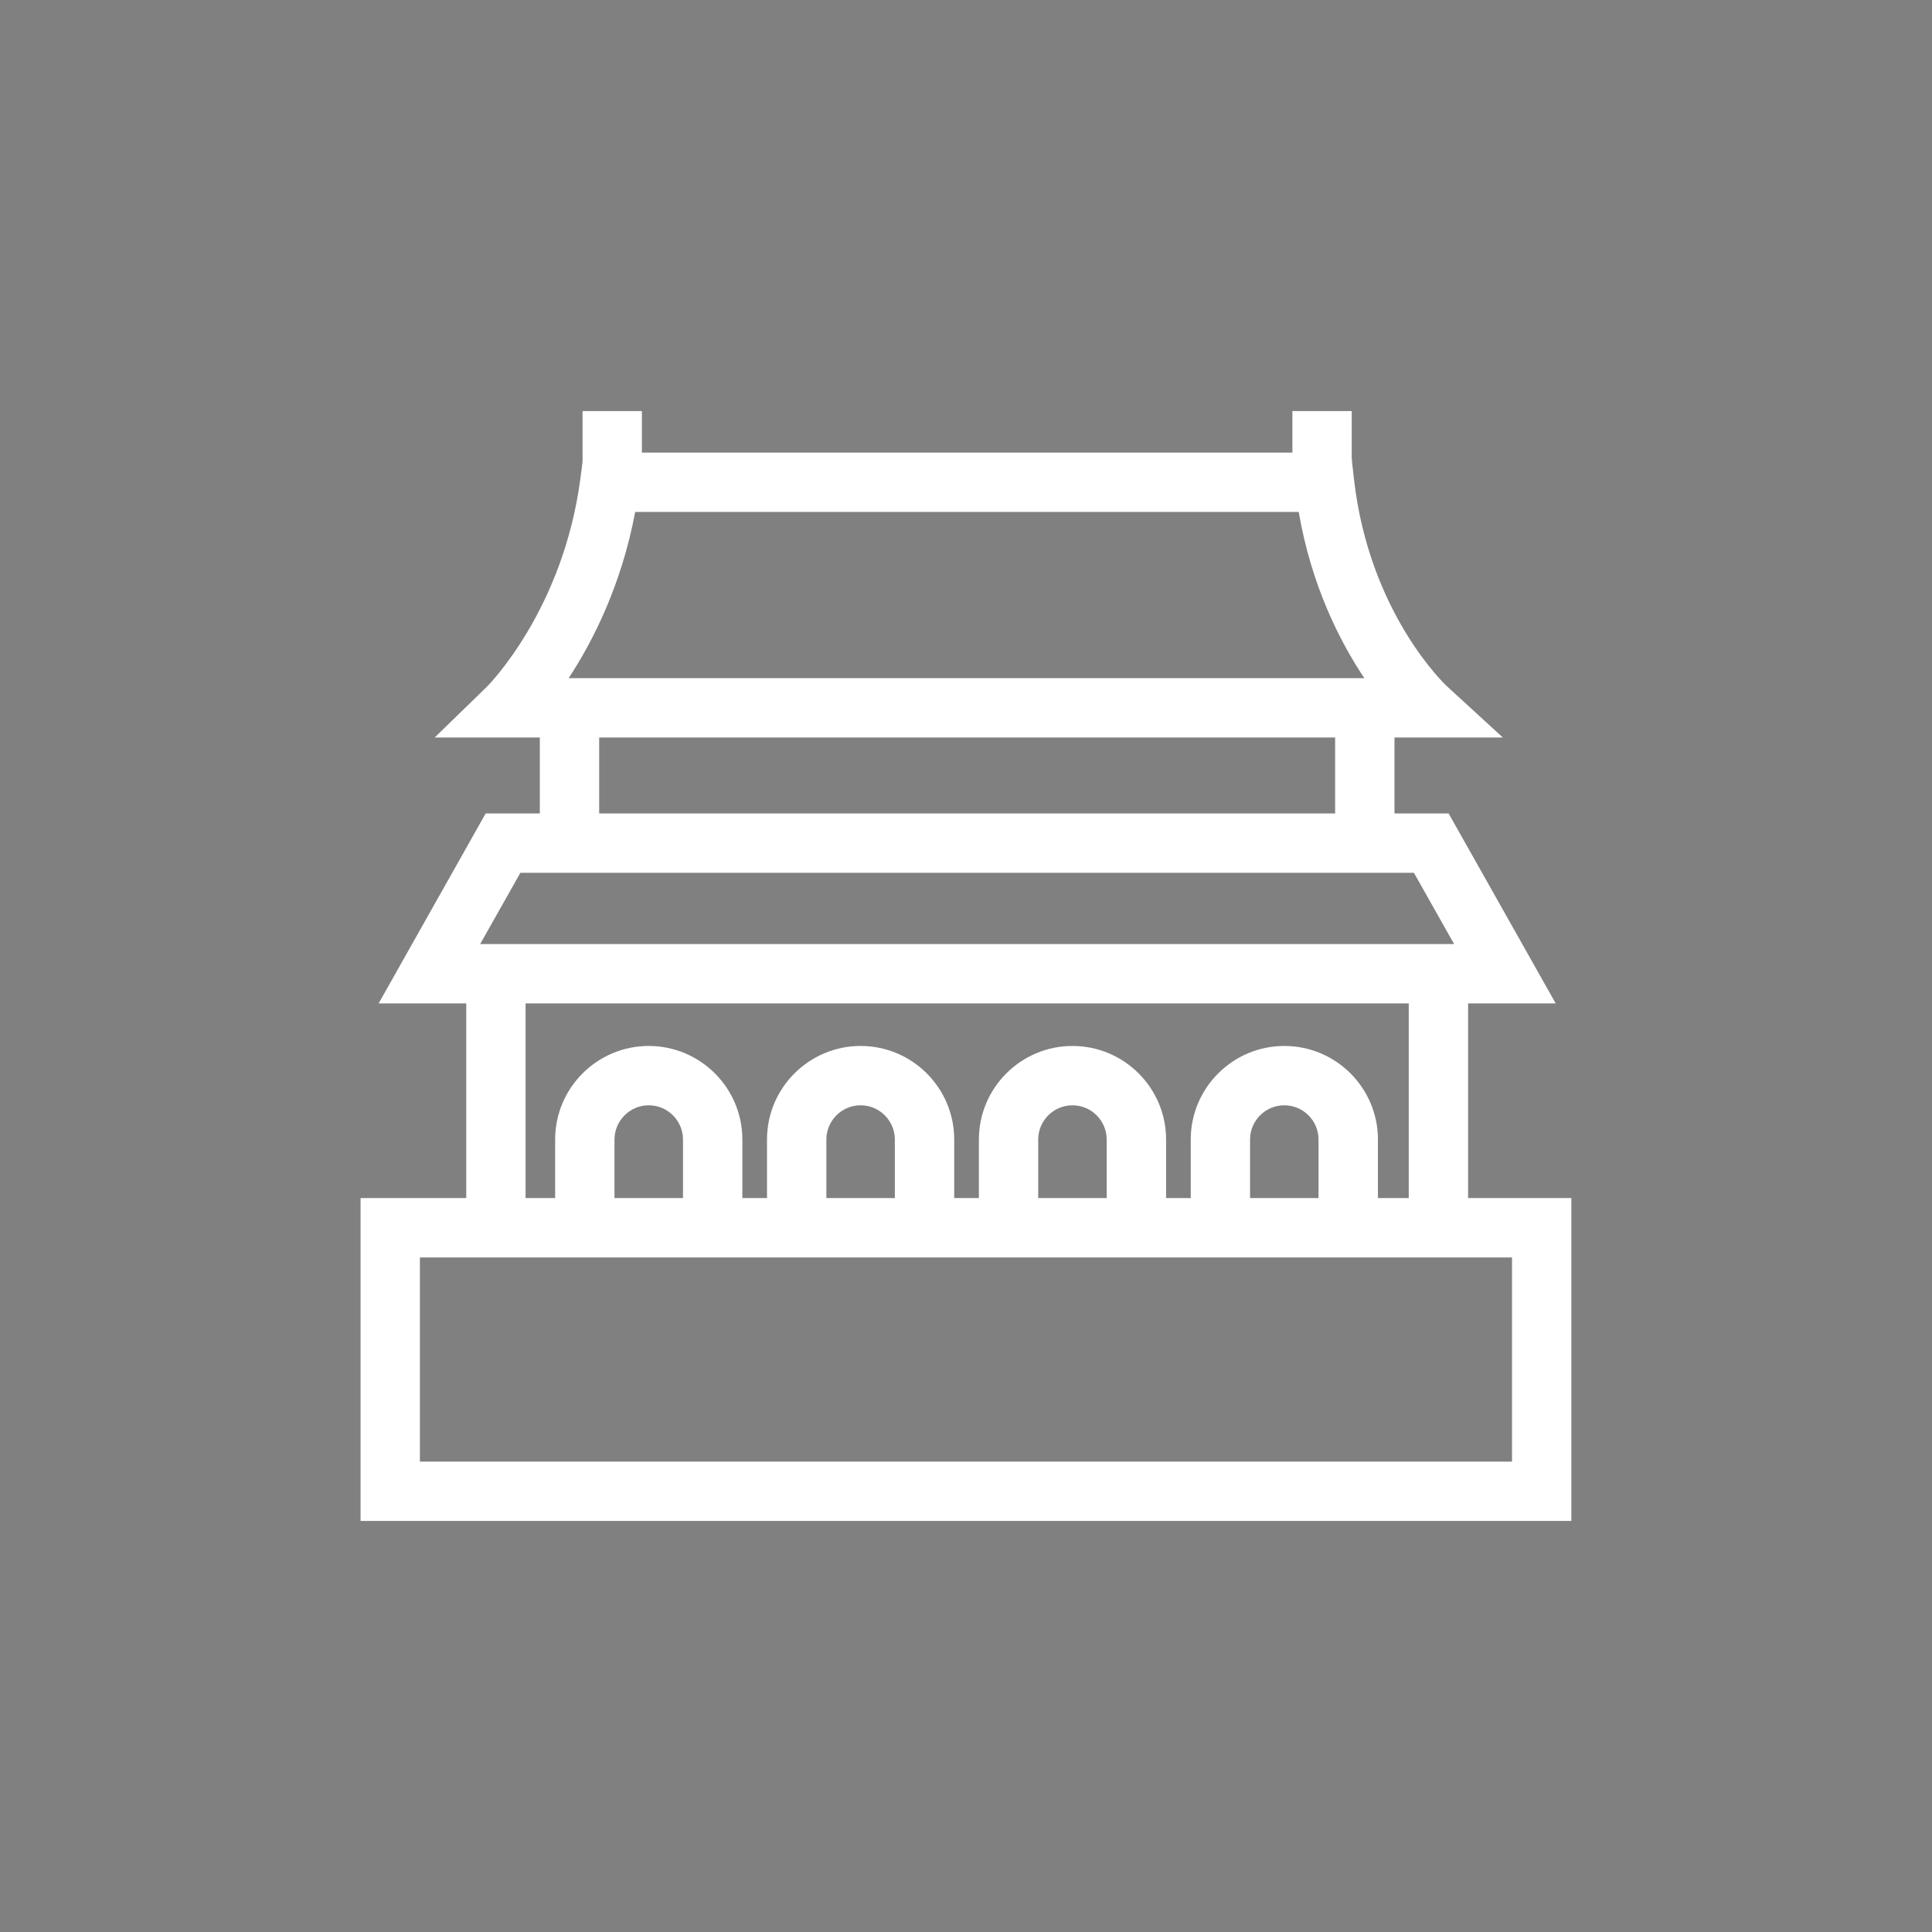 <?xml version="1.0" encoding="utf-8"?>
<!-- Generator: Adobe Illustrator 16.0.0, SVG Export Plug-In . SVG Version: 6.00 Build 0)  -->
<!DOCTYPE svg PUBLIC "-//W3C//DTD SVG 1.1//EN" "http://www.w3.org/Graphics/SVG/1.1/DTD/svg11.dtd">
<svg version="1.1" id="Layer_1" xmlns="http://www.w3.org/2000/svg" xmlns:xlink="http://www.w3.org/1999/xlink" x="0px" y="0px"
	 width="70px" height="70px" viewBox="0 0 70 70" enable-background="new 0 0 70 70" xml:space="preserve">
<rect x="0" y="0" width="70" height="70" fill="#808080" stroke="none"/>
<path fill="#050101" d="M160.25,60.102c0,5.522-4.478,10-10,10H100c-5.522,0-10-4.478-10-10V9.898c0-5.523,4.478-10,10-10h50.25
	c5.522,0,10,4.477,10,10V60.102z"/>
<g>
	<path fill="#FFFFFF" d="M-35,35.669c-2.462,0-4.465-2.001-4.465-4.464c0-2.461,2.003-4.464,4.465-4.464
		c2.461,0,4.463,2.003,4.463,4.464C-30.537,33.668-32.539,35.669-35,35.669z M-35,28.89c-1.278,0-2.317,1.038-2.317,2.315
		c0,1.277,1.039,2.316,2.317,2.316c1.275,0,2.314-1.04,2.314-2.316C-32.686,29.928-33.725,28.89-35,28.89z"/>
	<path fill="#FFFFFF" d="M-19.107,54.423h-10.705V42.357c0-0.386-0.324-0.711-0.709-0.711h-8.958c-0.385,0-0.71,0.325-0.71,0.711
		v12.065h-10.705V37.436h-6.074L-35,15.577l21.967,21.858h-6.074V54.423z M-27.664,52.275h6.408V35.289h3.02L-35,18.607
		l-16.766,16.682h3.021v16.986h6.407v-9.918c0-1.575,1.282-2.859,2.858-2.859h8.958c1.576,0,2.857,1.284,2.857,2.859V52.275z"/>
</g>
<g>
	<rect x="-42.982" y="13.72" fill="#FFFFFF" width="2.087" height="42.644"/>
	<path fill="#FFFFFF" d="M-41.938,29.709l-0.212-0.003c-3.947-0.112-7.123-3.358-7.123-7.332v-8.737h2.086v8.737
		c0,2.858,2.298,5.19,5.144,5.247c2.844-0.057,5.142-2.389,5.142-5.247v-8.737h2.086v8.737c0,3.974-3.176,7.22-7.122,7.332V29.709z"
		/>
	<path fill="#FFFFFF" d="M-27.412,56.363h-2.086V13.806h1.043c1.715,0,3.111,1.399,4.268,4.276c0.801,1.991,1.502,4.743,2.086,8.181
		c0.984,5.787,1.311,11.649,1.313,11.708l0.061,1.098h-6.684V56.363z M-27.412,36.982h4.469c-0.143-1.945-0.502-6.188-1.217-10.385
		c-0.561-3.287-1.221-5.893-1.967-7.744c-0.412-1.026-0.852-1.815-1.285-2.319V36.982z"/>
	<path fill="#FFFFFF" d="M-26.639,38.025"/>
</g>
<g>
	<path fill="#FFFFFF" d="M-22.904,57.309h-24.193V16.656l12.095-3.965l12.098,3.965V57.309z M-44.903,55.116h19.805v-36.87
		l-9.903-3.247l-9.901,3.247V55.116z"/>
	<rect x="-41.615" y="23.24" fill="#FFFFFF" width="2.193" height="3.07"/>
	<rect x="-36.098" y="23.24" fill="#FFFFFF" width="2.193" height="3.07"/>
	<rect x="-30.581" y="23.24" fill="#FFFFFF" width="2.194" height="3.07"/>
	<rect x="-41.615" y="30.257" fill="#FFFFFF" width="2.193" height="3.07"/>
	<rect x="-36.098" y="30.257" fill="#FFFFFF" width="2.193" height="3.07"/>
	<rect x="-30.581" y="30.257" fill="#FFFFFF" width="2.194" height="3.07"/>
	<rect x="-41.615" y="37.274" fill="#FFFFFF" width="2.193" height="3.07"/>
	<rect x="-36.098" y="37.274" fill="#FFFFFF" width="2.193" height="3.07"/>
	<rect x="-30.581" y="37.274" fill="#FFFFFF" width="2.194" height="3.07"/>
	<path fill="#FFFFFF" d="M-30.615,57.309h-8.771V43.194h8.771V57.309z M-37.194,55.116h4.387v-9.729h-4.387V55.116z"/>
	<polygon fill="#FFFFFF" points="-46.001,57.309 -57.053,57.309 -57.053,23.459 -46.001,23.459 -46.001,25.652 -54.86,25.652 
		-54.86,55.116 -46.001,55.116 	"/>
	<rect x="-51.211" y="31.178" fill="#FFFFFF" width="2.194" height="3.07"/>
	<rect x="-51.211" y="38.195" fill="#FFFFFF" width="2.194" height="3.062"/>
	<rect x="-51.211" y="45.205" fill="#FFFFFF" width="2.194" height="3.068"/>
	<polygon fill="#FFFFFF" points="-12.949,57.309 -24.002,57.309 -24.002,55.116 -15.142,55.116 -15.142,25.652 -24.002,25.652 
		-24.002,23.459 -12.949,23.459 	"/>
	<rect x="-20.984" y="31.178" fill="#FFFFFF" width="2.192" height="3.07"/>
	<rect x="-20.984" y="38.195" fill="#FFFFFF" width="2.192" height="3.062"/>
	<rect x="-20.984" y="45.205" fill="#FFFFFF" width="2.192" height="3.068"/>
</g>
<g>
	<rect x="21.107" y="14.894" fill="#FFFFFF" width="2.15" height="2.58"/>
	<rect x="19.559" y="25.646" fill="#FFFFFF" width="2.15" height="4.901"/>
	<rect x="16.893" y="35.28" fill="#FFFFFF" width="2.15" height="9.204"/>
	<path fill="#FFFFFF" d="M54.451,26.722H15.748l1.9-1.847c0.025-0.025,2.755-2.761,3.381-7.541l0.124-0.936h27.796l0.107,0.955
		c0.551,4.876,3.329,7.474,3.356,7.499L54.451,26.722z M20.604,24.57h28.829c-0.888-1.326-1.918-3.347-2.378-6.021H23.014
		C22.515,21.207,21.479,23.237,20.604,24.57z"/>
	<path fill="#FFFFFF" d="M56.366,36.355H13.719l3.878-6.883h34.889L56.366,36.355z M17.398,34.204h35.286l-1.454-2.58H18.854
		L17.398,34.204z"/>
	<rect x="46.826" y="14.894" fill="#FFFFFF" width="2.15" height="2.58"/>
	<rect x="48.374" y="25.646" fill="#FFFFFF" width="2.151" height="4.901"/>
	<rect x="51.041" y="35.28" fill="#FFFFFF" width="2.151" height="9.204"/>
	<path fill="#FFFFFF" d="M56.934,55.106H13.064V43.408h43.869V55.106z M15.214,52.957h39.569V45.56H15.214V52.957z"/>
	<path fill="#FFFFFF" d="M26.897,44.484h-2.151v-3.197c0-0.683-0.556-1.24-1.241-1.24c-0.683,0-1.241,0.558-1.241,1.24v3.197h-2.15
		v-3.197c0-1.869,1.521-3.39,3.391-3.39s3.392,1.521,3.392,3.39V44.484z"/>
	<path fill="#FFFFFF" d="M34.572,44.484h-2.15v-3.197c0-0.683-0.557-1.24-1.24-1.24c-0.685,0-1.241,0.558-1.241,1.24v3.197H27.79
		v-3.197c0-1.869,1.522-3.39,3.392-3.39c1.87,0,3.391,1.521,3.391,3.39V44.484z"/>
	<path fill="#FFFFFF" d="M42.248,44.484h-2.151v-3.197c0-0.683-0.556-1.24-1.24-1.24c-0.684,0-1.241,0.558-1.241,1.24v3.197h-2.149
		v-3.197c0-1.869,1.521-3.39,3.391-3.39s3.392,1.521,3.392,3.39V44.484z"/>
	<path fill="#FFFFFF" d="M49.923,44.484h-2.15v-3.197c0-0.683-0.557-1.24-1.24-1.24c-0.685,0-1.241,0.558-1.241,1.24v3.197h-2.149
		v-3.197c0-1.869,1.521-3.39,3.391-3.39s3.391,1.521,3.391,3.39V44.484z"/>
</g>
<g>
	<g>
		<path fill="#FFFFFF" d="M34.999,78.533c-1.508,0-2.734-1.227-2.734-2.732c0-1.508,1.227-2.734,2.734-2.734
			c1.506,0,2.732,1.227,2.732,2.734C37.731,77.307,36.505,78.533,34.999,78.533z M34.999,75.217c-0.323,0-0.586,0.261-0.586,0.584
			c0,0.322,0.263,0.584,0.586,0.584c0.321,0,0.584-0.262,0.584-0.584C35.583,75.478,35.32,75.217,34.999,75.217z"/>
		<path fill="#FFFFFF" d="M34.999,116.934c-1.508,0-2.734-1.227-2.734-2.732c0-1.508,1.227-2.734,2.734-2.734
			c1.506,0,2.732,1.227,2.732,2.734C37.731,115.707,36.505,116.934,34.999,116.934z M34.999,113.615
			c-0.323,0-0.586,0.264-0.586,0.586c0,0.32,0.263,0.584,0.586,0.584c0.321,0,0.584-0.264,0.584-0.584
			C35.583,113.879,35.32,113.615,34.999,113.615z"/>
		<path fill="#FFFFFF" d="M54.203,97.738c-1.508,0-2.734-1.228-2.734-2.734c0-1.506,1.227-2.732,2.734-2.732
			s2.734,1.227,2.734,2.732C56.938,96.511,55.711,97.738,54.203,97.738z M54.203,94.42c-0.323,0-0.586,0.263-0.586,0.584
			c0,0.322,0.263,0.585,0.586,0.585c0.322,0,0.583-0.263,0.583-0.585C54.786,94.683,54.525,94.42,54.203,94.42z"/>
		<path fill="#FFFFFF" d="M15.795,97.738c-1.508,0-2.734-1.228-2.734-2.734c0-1.506,1.227-2.732,2.734-2.732
			s2.732,1.227,2.732,2.732C18.527,96.511,17.303,97.738,15.795,97.738z M15.795,94.42c-0.323,0-0.585,0.263-0.585,0.584
			c0,0.322,0.262,0.585,0.585,0.585c0.321,0,0.584-0.263,0.584-0.585C16.379,94.683,16.116,94.42,15.795,94.42z"/>
	</g>
	
		<rect x="21.933" y="87.5" transform="matrix(0.707 0.707 -0.707 0.707 71.014 5.706)" fill="#FFFFFF" width="13.373" height="2.149"/>
	
		<rect x="34.691" y="100.257" transform="matrix(0.707 0.707 -0.707 0.707 83.776 0.423)" fill="#FFFFFF" width="13.374" height="2.148"/>
	
		<rect x="40.303" y="81.888" transform="matrix(0.707 0.707 -0.707 0.707 74.751 -3.315)" fill="#FFFFFF" width="2.149" height="13.373"/>
	
		<rect x="27.545" y="94.645" transform="matrix(0.707 0.707 -0.707 0.707 80.034 9.442)" fill="#FFFFFF" width="2.149" height="13.372"/>
	<rect x="33.923" y="79.246" fill="#FFFFFF" width="2.15" height="13.373"/>
	<rect x="33.923" y="97.285" fill="#FFFFFF" width="2.15" height="13.375"/>
	<rect x="37.333" y="93.879" fill="#FFFFFF" width="13.371" height="2.148"/>
	<rect x="19.292" y="93.879" fill="#FFFFFF" width="13.372" height="2.148"/>
</g>
<g>
	<g>
		<path fill="#FFFFFF" d="M25.061,119.207c-5.567,0-10.097-4.529-10.097-10.097c0-5.153,3.858-9.468,8.974-10.034
			c0.641-0.07,1.219,0.391,1.29,1.033c0.071,0.641-0.392,1.219-1.033,1.289c-3.93,0.436-6.894,3.751-6.894,7.712
			c0,4.279,3.481,7.76,7.759,7.76c1.403,0,2.778-0.378,3.975-1.094c0.554-0.331,1.272-0.15,1.604,0.403
			c0.331,0.554,0.15,1.271-0.404,1.603C28.675,118.715,26.886,119.207,25.061,119.207z"/>
	</g>
	<g>
		<path fill="#FFFFFF" d="M31.186,110.989c-0.184,0-0.37-0.043-0.543-0.135c-4.931-2.596-7.994-7.667-7.994-13.234
			c0-8.241,6.705-14.946,14.945-14.946c8.242,0,14.946,6.705,14.946,14.946c0,0.875-0.076,1.753-0.227,2.608
			c-0.112,0.636-0.717,1.061-1.354,0.949c-0.635-0.112-1.06-0.719-0.947-1.354c0.126-0.723,0.192-1.465,0.192-2.204
			c0-6.953-5.657-12.608-12.61-12.608c-6.952,0-12.608,5.655-12.608,12.608c0,4.697,2.585,8.976,6.746,11.166
			c0.571,0.3,0.79,1.008,0.49,1.578C32.012,110.763,31.605,110.989,31.186,110.989z"/>
	</g>
	<g>
		<path fill="#FFFFFF" d="M37.594,112.566c-0.43,0-0.861-0.02-1.287-0.055c-0.643-0.056-1.12-0.622-1.065-1.265
			c0.055-0.643,0.62-1.12,1.264-1.064c0.359,0.03,0.727,0.046,1.088,0.046c2.923,0,5.771-1.022,8.021-2.878
			c0.498-0.412,1.234-0.341,1.646,0.157c0.41,0.498,0.341,1.234-0.158,1.645C44.435,111.354,41.059,112.566,37.594,112.566z"/>
	</g>
	<g>
		<path fill="#FFFFFF" d="M36.73,127.326c-0.001,0-0.001,0-0.003,0h-8.213c-0.32,0-0.626-0.131-0.847-0.363
			c-0.221-0.231-0.336-0.543-0.321-0.863c0.043-0.875,1.152-21.539,9.511-30.068c0.363-0.37,0.927-0.457,1.384-0.213l1.771,0.942
			c0.507,0.271,0.742,0.868,0.557,1.412c-0.063,0.179-6.071,17.878-2.767,27.521c0.063,0.142,0.098,0.298,0.098,0.463
			C37.9,126.803,37.375,127.326,36.73,127.326z M29.768,124.988h5.397c-2.275-9.224,1.693-22.889,2.882-26.627l-0.107-0.056
			C31.789,105.394,30.128,120.574,29.768,124.988z"/>
	</g>
	<g>
		<path fill="#FFFFFF" d="M49.089,110.278c-3.278,0-5.946-2.668-5.946-5.946c0-3.279,2.668-5.946,5.946-5.946
			s5.945,2.667,5.945,5.946C55.034,107.61,52.367,110.278,49.089,110.278z M49.089,100.723c-1.99,0-3.609,1.619-3.609,3.609
			c0,1.989,1.619,3.609,3.609,3.609c1.989,0,3.609-1.62,3.609-3.609C52.698,102.342,51.078,100.723,49.089,100.723z"/>
	</g>
</g>
</svg>
